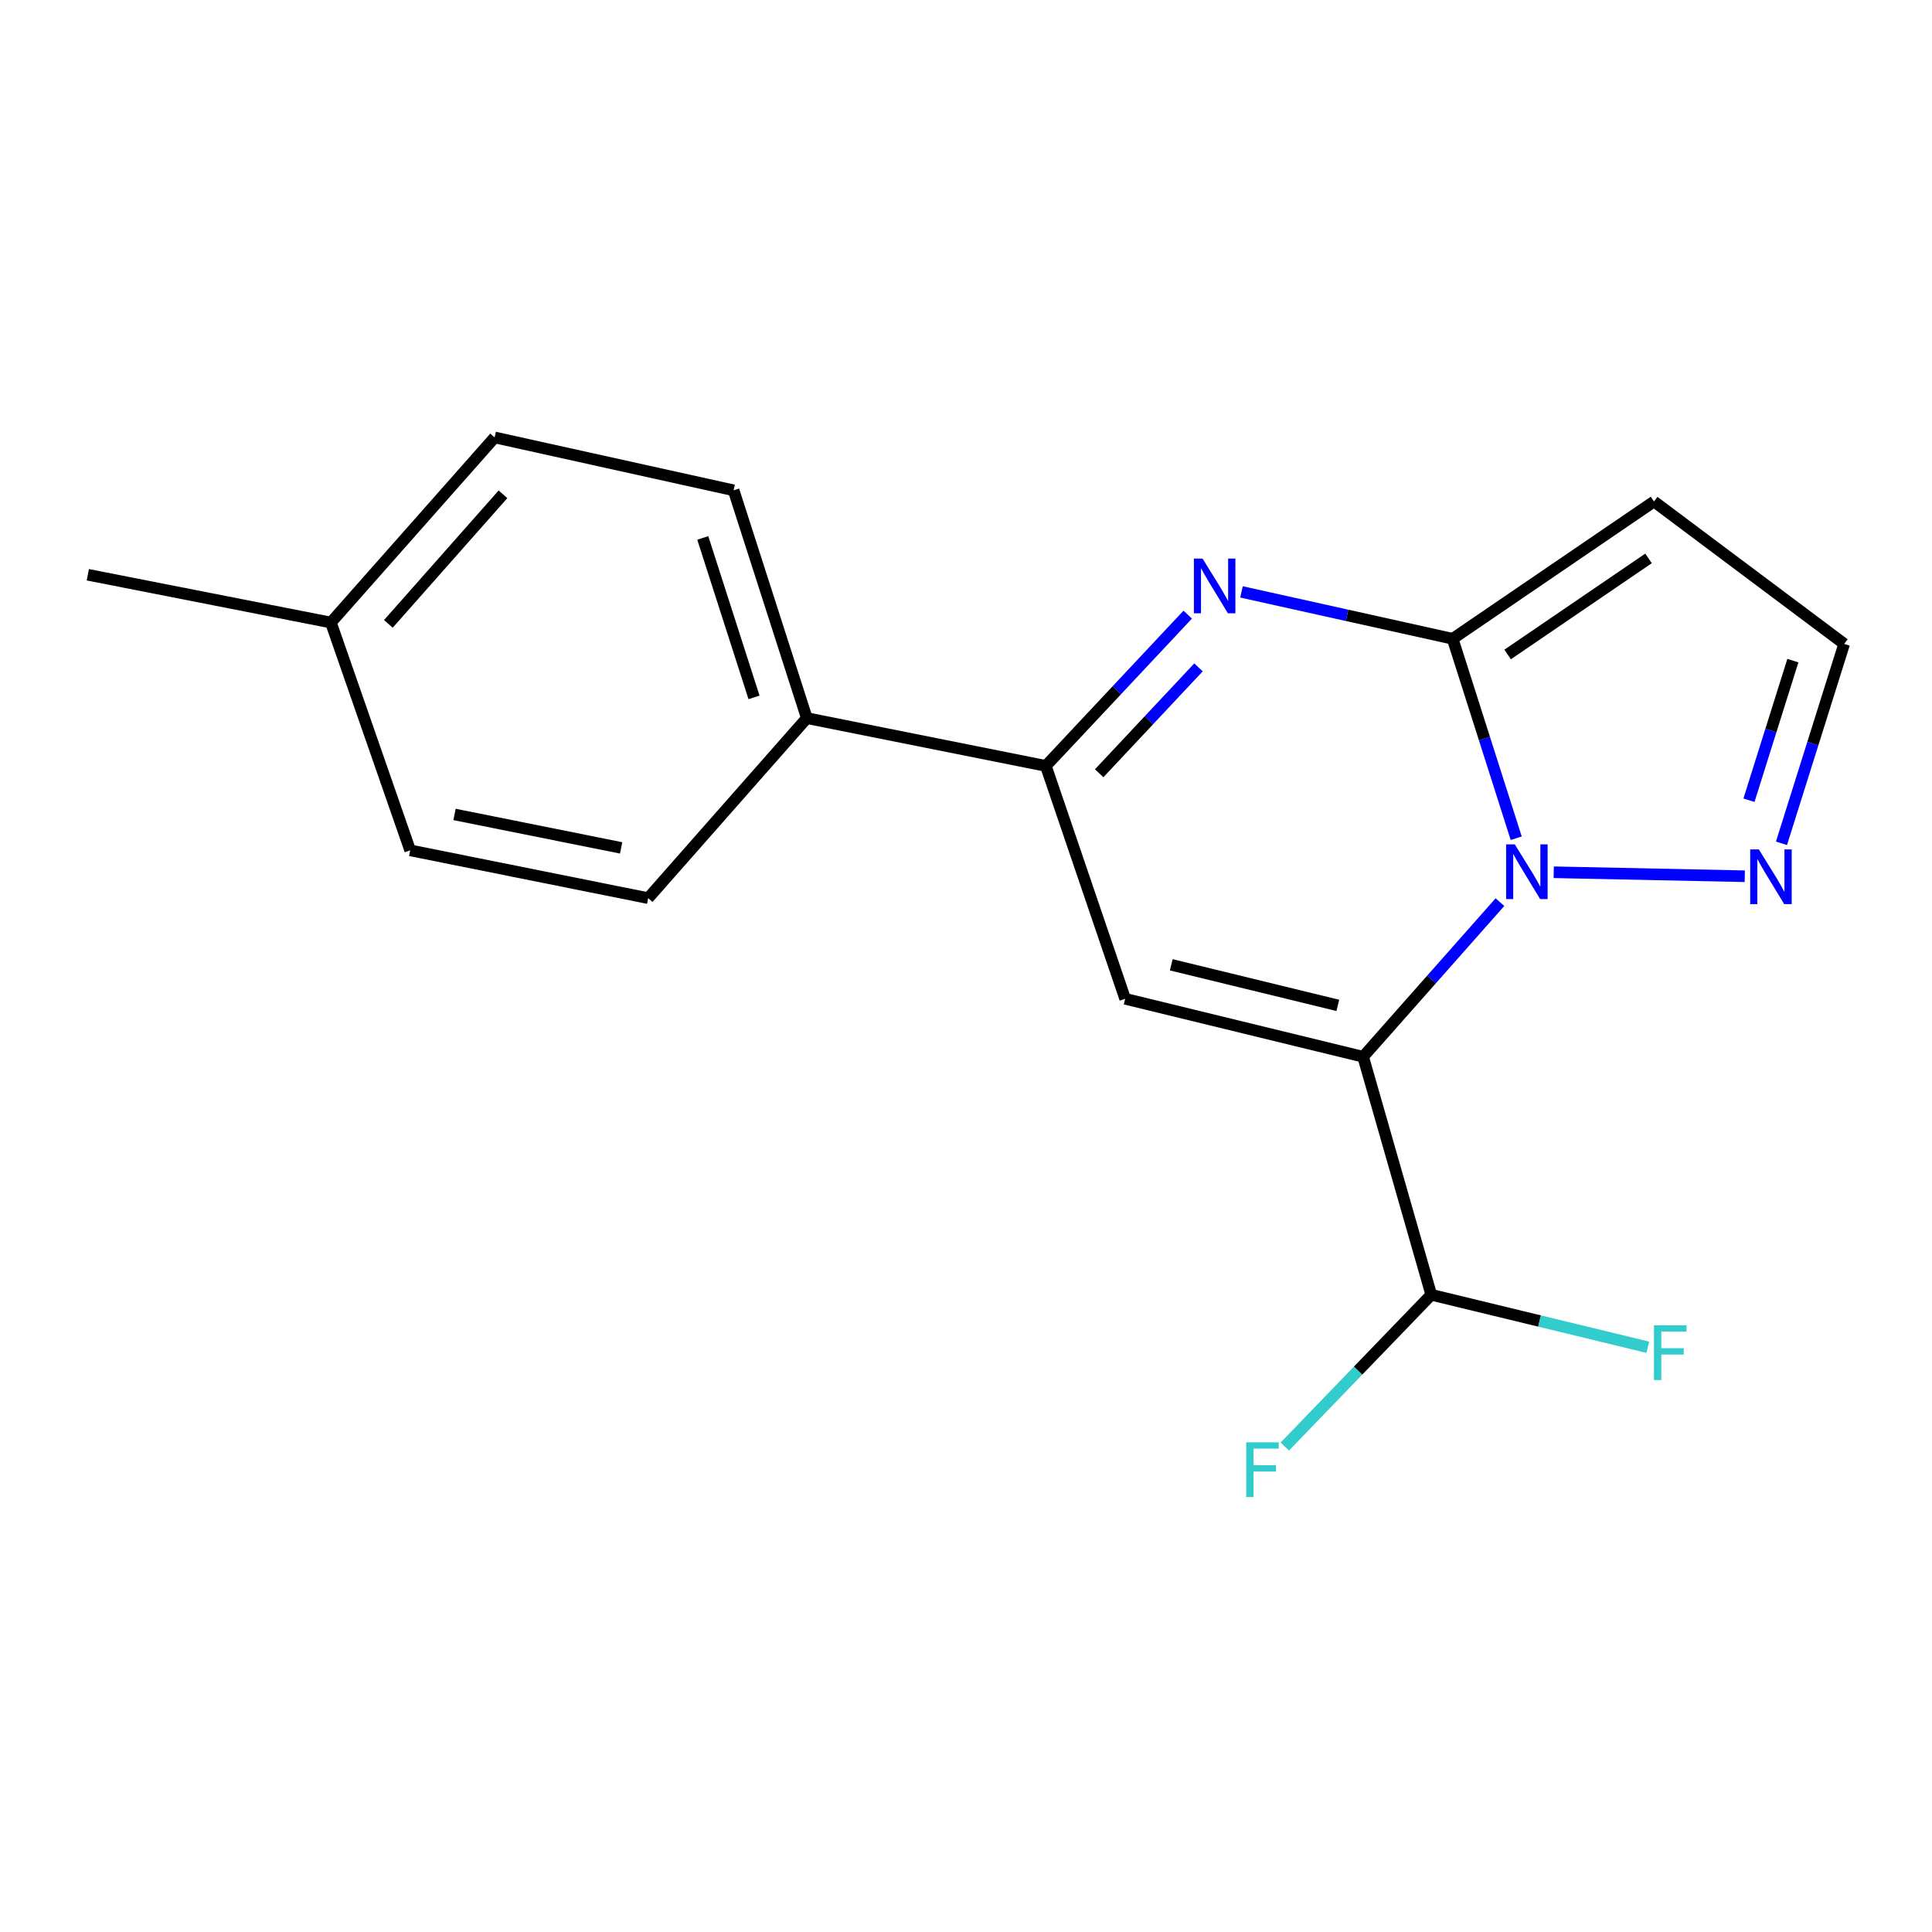 <?xml version='1.0' encoding='iso-8859-1'?>
<svg version='1.1' baseProfile='full'
              xmlns='http://www.w3.org/2000/svg'
                      xmlns:rdkit='http://www.rdkit.org/xml'
                      xmlns:xlink='http://www.w3.org/1999/xlink'
                  xml:space='preserve'
width='1000px' height='1000px' viewBox='0 0 1000 1000'>
<!-- END OF HEADER -->
<rect style='opacity:1.0;fill:#FFFFFF;stroke:none' width='1000' height='1000' x='0' y='0'> </rect>
<path class='bond-0' d='M 705.549,546.979 L 740.96,506.96' style='fill:none;fill-rule:evenodd;stroke:#000000;stroke-width:6px;stroke-linecap:butt;stroke-linejoin:miter;stroke-opacity:1' />
<path class='bond-0' d='M 740.96,506.96 L 776.371,466.942' style='fill:none;fill-rule:evenodd;stroke:#0000FF;stroke-width:6px;stroke-linecap:butt;stroke-linejoin:miter;stroke-opacity:1' />
<path class='bond-2' d='M 705.549,546.979 L 582.384,516.974' style='fill:none;fill-rule:evenodd;stroke:#000000;stroke-width:6px;stroke-linecap:butt;stroke-linejoin:miter;stroke-opacity:1' />
<path class='bond-2' d='M 692.457,520.384 L 606.241,499.38' style='fill:none;fill-rule:evenodd;stroke:#000000;stroke-width:6px;stroke-linecap:butt;stroke-linejoin:miter;stroke-opacity:1' />
<path class='bond-7' d='M 705.549,546.979 L 740.822,670.169' style='fill:none;fill-rule:evenodd;stroke:#000000;stroke-width:6px;stroke-linecap:butt;stroke-linejoin:miter;stroke-opacity:1' />
<path class='bond-1' d='M 784.787,433.867 L 768.338,382.254' style='fill:none;fill-rule:evenodd;stroke:#0000FF;stroke-width:6px;stroke-linecap:butt;stroke-linejoin:miter;stroke-opacity:1' />
<path class='bond-1' d='M 768.338,382.254 L 751.889,330.64' style='fill:none;fill-rule:evenodd;stroke:#000000;stroke-width:6px;stroke-linecap:butt;stroke-linejoin:miter;stroke-opacity:1' />
<path class='bond-5' d='M 804.207,451.48 L 903.093,453.536' style='fill:none;fill-rule:evenodd;stroke:#0000FF;stroke-width:6px;stroke-linecap:butt;stroke-linejoin:miter;stroke-opacity:1' />
<path class='bond-6' d='M 751.889,330.64 L 856.104,259.576' style='fill:none;fill-rule:evenodd;stroke:#000000;stroke-width:6px;stroke-linecap:butt;stroke-linejoin:miter;stroke-opacity:1' />
<path class='bond-6' d='M 780.333,338.769 L 853.284,289.024' style='fill:none;fill-rule:evenodd;stroke:#000000;stroke-width:6px;stroke-linecap:butt;stroke-linejoin:miter;stroke-opacity:1' />
<path class='bond-18' d='M 751.889,330.64 L 697.242,318.501' style='fill:none;fill-rule:evenodd;stroke:#000000;stroke-width:6px;stroke-linecap:butt;stroke-linejoin:miter;stroke-opacity:1' />
<path class='bond-18' d='M 697.242,318.501 L 642.594,306.362' style='fill:none;fill-rule:evenodd;stroke:#0000FF;stroke-width:6px;stroke-linecap:butt;stroke-linejoin:miter;stroke-opacity:1' />
<path class='bond-4' d='M 582.384,516.974 L 541.325,396.436' style='fill:none;fill-rule:evenodd;stroke:#000000;stroke-width:6px;stroke-linecap:butt;stroke-linejoin:miter;stroke-opacity:1' />
<path class='bond-3' d='M 614.766,318.132 L 578.045,357.284' style='fill:none;fill-rule:evenodd;stroke:#0000FF;stroke-width:6px;stroke-linecap:butt;stroke-linejoin:miter;stroke-opacity:1' />
<path class='bond-3' d='M 578.045,357.284 L 541.325,396.436' style='fill:none;fill-rule:evenodd;stroke:#000000;stroke-width:6px;stroke-linecap:butt;stroke-linejoin:miter;stroke-opacity:1' />
<path class='bond-3' d='M 620.336,345.434 L 594.632,372.841' style='fill:none;fill-rule:evenodd;stroke:#0000FF;stroke-width:6px;stroke-linecap:butt;stroke-linejoin:miter;stroke-opacity:1' />
<path class='bond-3' d='M 594.632,372.841 L 568.928,400.247' style='fill:none;fill-rule:evenodd;stroke:#000000;stroke-width:6px;stroke-linecap:butt;stroke-linejoin:miter;stroke-opacity:1' />
<path class='bond-9' d='M 541.325,396.436 L 417.616,371.7' style='fill:none;fill-rule:evenodd;stroke:#000000;stroke-width:6px;stroke-linecap:butt;stroke-linejoin:miter;stroke-opacity:1' />
<path class='bond-8' d='M 922.09,436.499 L 938.318,384.89' style='fill:none;fill-rule:evenodd;stroke:#0000FF;stroke-width:6px;stroke-linecap:butt;stroke-linejoin:miter;stroke-opacity:1' />
<path class='bond-8' d='M 938.318,384.89 L 954.545,333.281' style='fill:none;fill-rule:evenodd;stroke:#000000;stroke-width:6px;stroke-linecap:butt;stroke-linejoin:miter;stroke-opacity:1' />
<path class='bond-8' d='M 905.265,414.195 L 916.624,378.069' style='fill:none;fill-rule:evenodd;stroke:#0000FF;stroke-width:6px;stroke-linecap:butt;stroke-linejoin:miter;stroke-opacity:1' />
<path class='bond-8' d='M 916.624,378.069 L 927.984,341.942' style='fill:none;fill-rule:evenodd;stroke:#000000;stroke-width:6px;stroke-linecap:butt;stroke-linejoin:miter;stroke-opacity:1' />
<path class='bond-19' d='M 856.104,259.576 L 954.545,333.281' style='fill:none;fill-rule:evenodd;stroke:#000000;stroke-width:6px;stroke-linecap:butt;stroke-linejoin:miter;stroke-opacity:1' />
<path class='bond-12' d='M 740.822,670.169 L 796.869,683.753' style='fill:none;fill-rule:evenodd;stroke:#000000;stroke-width:6px;stroke-linecap:butt;stroke-linejoin:miter;stroke-opacity:1' />
<path class='bond-12' d='M 796.869,683.753 L 852.916,697.337' style='fill:none;fill-rule:evenodd;stroke:#33CCCC;stroke-width:6px;stroke-linecap:butt;stroke-linejoin:miter;stroke-opacity:1' />
<path class='bond-13' d='M 740.822,670.169 L 702.918,709.449' style='fill:none;fill-rule:evenodd;stroke:#000000;stroke-width:6px;stroke-linecap:butt;stroke-linejoin:miter;stroke-opacity:1' />
<path class='bond-13' d='M 702.918,709.449 L 665.014,748.729' style='fill:none;fill-rule:evenodd;stroke:#33CCCC;stroke-width:6px;stroke-linecap:butt;stroke-linejoin:miter;stroke-opacity:1' />
<path class='bond-10' d='M 417.616,371.7 L 379.715,253.79' style='fill:none;fill-rule:evenodd;stroke:#000000;stroke-width:6px;stroke-linecap:butt;stroke-linejoin:miter;stroke-opacity:1' />
<path class='bond-10' d='M 390.281,360.972 L 363.751,278.435' style='fill:none;fill-rule:evenodd;stroke:#000000;stroke-width:6px;stroke-linecap:butt;stroke-linejoin:miter;stroke-opacity:1' />
<path class='bond-11' d='M 417.616,371.7 L 335.497,464.873' style='fill:none;fill-rule:evenodd;stroke:#000000;stroke-width:6px;stroke-linecap:butt;stroke-linejoin:miter;stroke-opacity:1' />
<path class='bond-15' d='M 379.715,253.79 L 256.019,226.413' style='fill:none;fill-rule:evenodd;stroke:#000000;stroke-width:6px;stroke-linecap:butt;stroke-linejoin:miter;stroke-opacity:1' />
<path class='bond-14' d='M 335.497,464.873 L 212.307,440.136' style='fill:none;fill-rule:evenodd;stroke:#000000;stroke-width:6px;stroke-linecap:butt;stroke-linejoin:miter;stroke-opacity:1' />
<path class='bond-14' d='M 321.496,438.867 L 235.262,421.551' style='fill:none;fill-rule:evenodd;stroke:#000000;stroke-width:6px;stroke-linecap:butt;stroke-linejoin:miter;stroke-opacity:1' />
<path class='bond-16' d='M 212.307,440.136 L 171.273,322.226' style='fill:none;fill-rule:evenodd;stroke:#000000;stroke-width:6px;stroke-linecap:butt;stroke-linejoin:miter;stroke-opacity:1' />
<path class='bond-20' d='M 256.019,226.413 L 171.273,322.226' style='fill:none;fill-rule:evenodd;stroke:#000000;stroke-width:6px;stroke-linecap:butt;stroke-linejoin:miter;stroke-opacity:1' />
<path class='bond-20' d='M 260.341,255.851 L 201.018,322.92' style='fill:none;fill-rule:evenodd;stroke:#000000;stroke-width:6px;stroke-linecap:butt;stroke-linejoin:miter;stroke-opacity:1' />
<path class='bond-17' d='M 171.273,322.226 L 45.455,297.49' style='fill:none;fill-rule:evenodd;stroke:#000000;stroke-width:6px;stroke-linecap:butt;stroke-linejoin:miter;stroke-opacity:1' />
<path  class='atom-1' d='M 784.048 437.03
L 793.328 452.03
Q 794.248 453.51, 795.728 456.19
Q 797.208 458.87, 797.288 459.03
L 797.288 437.03
L 801.048 437.03
L 801.048 465.35
L 797.168 465.35
L 787.208 448.95
Q 786.048 447.03, 784.808 444.83
Q 783.608 442.63, 783.248 441.95
L 783.248 465.35
L 779.568 465.35
L 779.568 437.03
L 784.048 437.03
' fill='#0000FF'/>
<path  class='atom-4' d='M 622.439 289.116
L 631.719 304.116
Q 632.639 305.596, 634.119 308.276
Q 635.599 310.956, 635.679 311.116
L 635.679 289.116
L 639.439 289.116
L 639.439 317.436
L 635.559 317.436
L 625.599 301.036
Q 624.439 299.116, 623.199 296.916
Q 621.999 294.716, 621.639 294.036
L 621.639 317.436
L 617.959 317.436
L 617.959 289.116
L 622.439 289.116
' fill='#0000FF'/>
<path  class='atom-6' d='M 910.385 439.658
L 919.665 454.658
Q 920.585 456.138, 922.065 458.818
Q 923.545 461.498, 923.625 461.658
L 923.625 439.658
L 927.385 439.658
L 927.385 467.978
L 923.505 467.978
L 913.545 451.578
Q 912.385 449.658, 911.145 447.458
Q 909.945 445.258, 909.585 444.578
L 909.585 467.978
L 905.905 467.978
L 905.905 439.658
L 910.385 439.658
' fill='#0000FF'/>
<path  class='atom-13' d='M 856.098 685.989
L 872.938 685.989
L 872.938 689.229
L 859.898 689.229
L 859.898 697.829
L 871.498 697.829
L 871.498 701.109
L 859.898 701.109
L 859.898 714.309
L 856.098 714.309
L 856.098 685.989
' fill='#33CCCC'/>
<path  class='atom-14' d='M 645.028 746.554
L 661.868 746.554
L 661.868 749.794
L 648.828 749.794
L 648.828 758.394
L 660.428 758.394
L 660.428 761.674
L 648.828 761.674
L 648.828 774.874
L 645.028 774.874
L 645.028 746.554
' fill='#33CCCC'/>
</svg>
